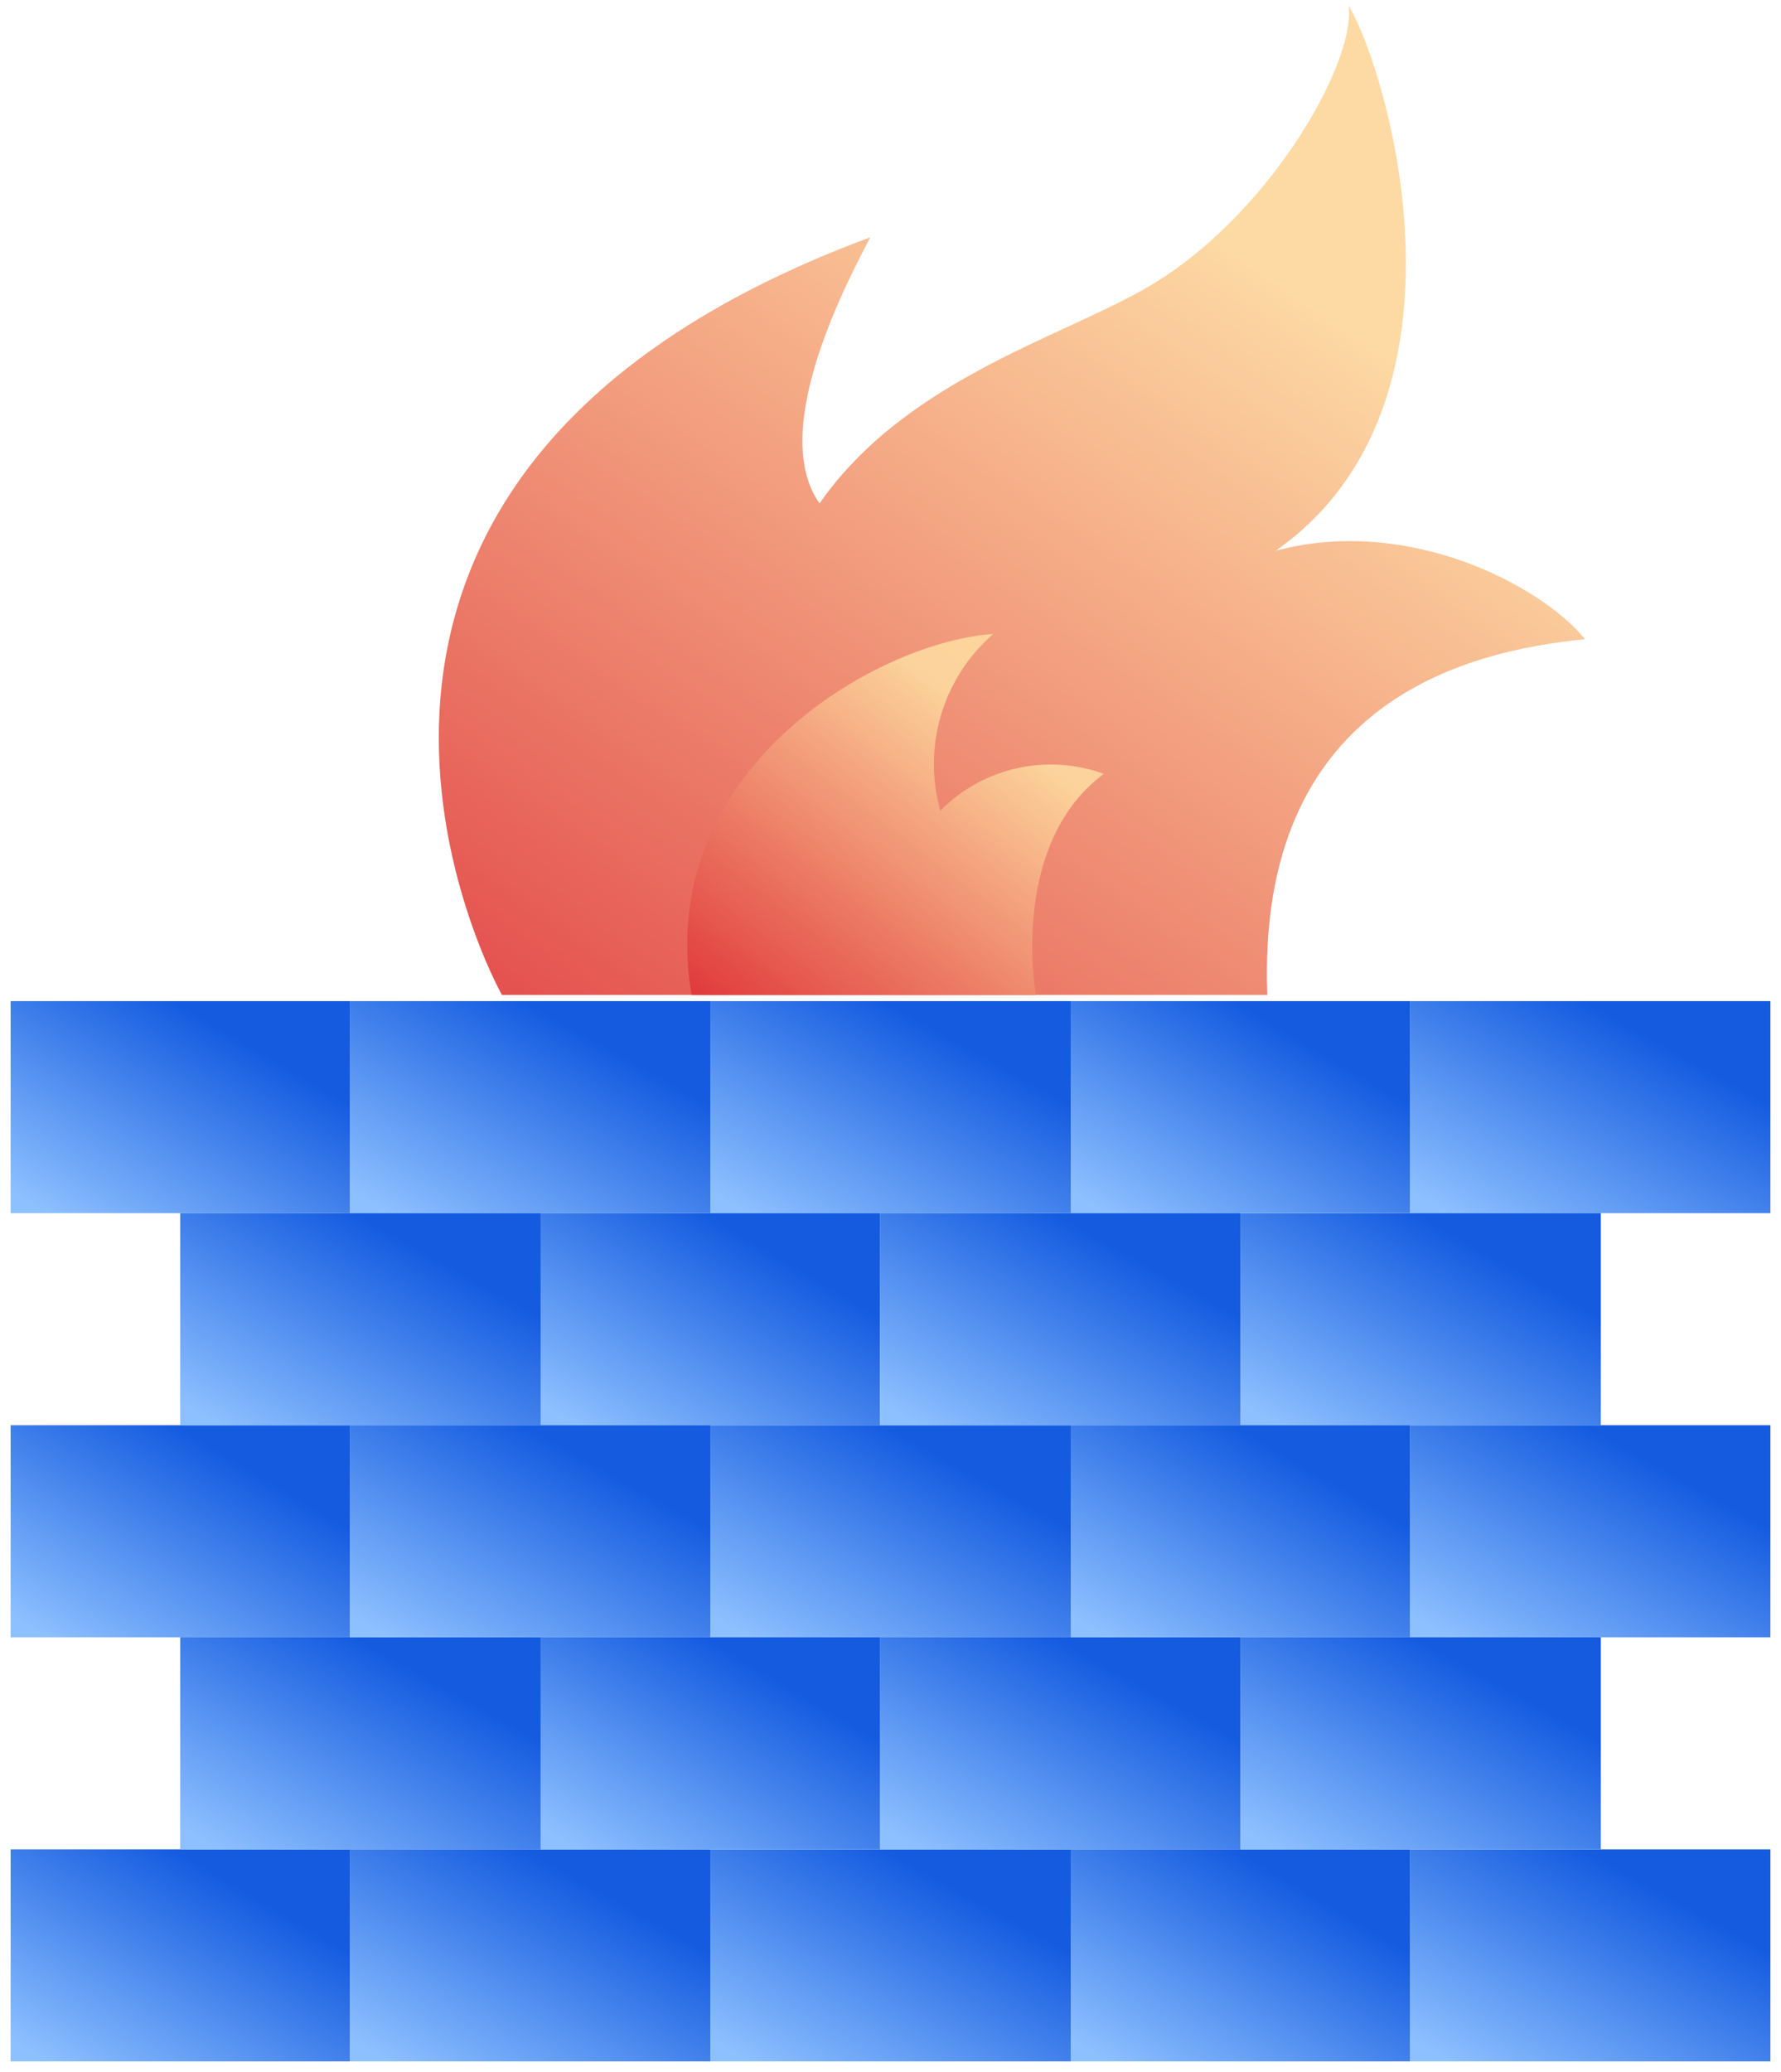 <svg xmlns="http://www.w3.org/2000/svg" xmlns:xlink="http://www.w3.org/1999/xlink" width="84" height="97.709" viewBox="0 0 84 97.709"><defs><linearGradient id="a" x1="0.735" y1="0.234" x2="0.055" y2="0.954" gradientUnits="objectBoundingBox"><stop offset="0" stop-color="#fdd79e"/><stop offset="1" stop-color="#e03a3b"/></linearGradient><linearGradient id="c" x1="0.735" y1="0.234" x2="0.055" y2="0.954" gradientUnits="objectBoundingBox"><stop offset="0" stop-color="#145be0"/><stop offset="1" stop-color="#8dc0ff"/></linearGradient></defs><g transform="translate(-1167.5 -2821.791)"><g transform="translate(-429 303)"><g transform="translate(-6584 -12974)"><g transform="translate(8201.195 15493.048)" opacity="0.935"><path d="M39.98,130.175S26.368,105.942,57.35,94.447c-.824,1.624-4.905,9.01-2.388,12.548,3.982-5.729,11.151-7.753,15.266-10.081,5.806-3.251,10.067-10.7,9.684-13.4,1.841,3.075,6.479,18.721-3.431,25.713,6.186-1.667,12.485,1.6,14.586,4.172-5.642.554-15.5,2.981-14.989,16.777Z" transform="translate(-37.002 -83.513)" stroke="rgba(0,0,0,0)" stroke-width="1" fill="url(#a)"/></g><g transform="translate(8212.915 15522.684)" opacity="0.935"><path d="M40.721,109.427c-1.8-10.624,8.73-16.64,14.232-17.027a8.122,8.122,0,0,0-2.5,8.337A7.317,7.317,0,0,1,60.162,99c-4.492,3.341-3.2,10.431-3.2,10.431Z" transform="translate(-40.517 -92.4)" stroke="rgba(0,0,0,0)" stroke-width="1" fill="url(#a)"/></g><g transform="translate(8180.677 15540.111)"><rect width="16" height="10" transform="translate(0.323 -0.111)" stroke="rgba(0,0,0,0)" stroke-width="1" fill="url(#c)"/></g><g transform="translate(8214.033 15540.111)"><rect width="17" height="10" transform="translate(-0.033 -0.111)" stroke="rgba(0,0,0,0)" stroke-width="1" fill="url(#c)"/></g><g transform="translate(8247.389 15540.111)"><rect width="17" height="10" transform="translate(-0.389 -0.111)" stroke="rgba(0,0,0,0)" stroke-width="1" fill="url(#c)"/></g><g transform="translate(8180.677 15560.125)"><rect width="16" height="10" transform="translate(0.323 -0.125)" stroke="rgba(0,0,0,0)" stroke-width="1" fill="url(#c)"/></g><g transform="translate(8214.033 15560.125)"><rect width="17" height="10" transform="translate(-0.033 -0.125)" stroke="rgba(0,0,0,0)" stroke-width="1" fill="url(#c)"/></g><g transform="translate(8247.389 15560.125)"><rect width="17" height="10" transform="translate(-0.389 -0.125)" stroke="rgba(0,0,0,0)" stroke-width="1" fill="url(#c)"/></g><g transform="translate(8180.677 15580.139)"><rect width="16" height="10" transform="translate(0.323 -0.139)" stroke="rgba(0,0,0,0)" stroke-width="1" fill="url(#c)"/></g><g transform="translate(8214.033 15580.139)"><rect width="17" height="10" transform="translate(-0.033 -0.139)" stroke="rgba(0,0,0,0)" stroke-width="1" fill="url(#c)"/></g><g transform="translate(8247.389 15580.139)"><rect width="17" height="10" transform="translate(-0.389 -0.139)" stroke="rgba(0,0,0,0)" stroke-width="1" fill="url(#c)"/></g><g transform="translate(8197.355 15540.111)"><rect width="17" height="10" transform="translate(-0.355 -0.111)" stroke="rgba(0,0,0,0)" stroke-width="1" fill="url(#c)"/></g><g transform="translate(8205.688 15550.118)"><rect width="16" height="10" transform="translate(0.313 -0.118)" stroke="rgba(0,0,0,0)" stroke-width="1" fill="url(#c)"/></g><g transform="translate(8239.034 15550.118)"><rect width="17" height="10" transform="translate(-0.034 -0.118)" stroke="rgba(0,0,0,0)" stroke-width="1" fill="url(#c)"/></g><g transform="translate(8189.015 15570.125)"><rect width="17" height="10" transform="translate(-0.015 -0.125)" stroke="rgba(0,0,0,0)" stroke-width="1" fill="url(#c)"/></g><g transform="translate(8222.361 15570.125)"><rect width="17" height="10" transform="translate(-0.361 -0.125)" stroke="rgba(0,0,0,0)" stroke-width="1" fill="url(#c)"/></g><g transform="translate(8230.71 15540.111)"><rect width="16" height="10" transform="translate(0.29 -0.111)" stroke="rgba(0,0,0,0)" stroke-width="1" fill="url(#c)"/></g><g transform="translate(8197.355 15580.139)"><rect width="17" height="10" transform="translate(-0.355 -0.139)" stroke="rgba(0,0,0,0)" stroke-width="1" fill="url(#c)"/></g><g transform="translate(8230.71 15580.139)"><rect width="16" height="10" transform="translate(0.29 -0.139)" stroke="rgba(0,0,0,0)" stroke-width="1" fill="url(#c)"/></g><g transform="translate(8189.015 15550.118)"><rect width="17" height="10" transform="translate(-0.015 -0.118)" stroke="rgba(0,0,0,0)" stroke-width="1" fill="url(#c)"/></g><g transform="translate(8222.361 15550.118)"><rect width="17" height="10" transform="translate(-0.361 -0.118)" stroke="rgba(0,0,0,0)" stroke-width="1" fill="url(#c)"/></g><g transform="translate(8205.688 15570.125)"><rect width="16" height="10" transform="translate(0.313 -0.125)" stroke="rgba(0,0,0,0)" stroke-width="1" fill="url(#c)"/></g><g transform="translate(8239.034 15570.125)"><rect width="17" height="10" transform="translate(-0.034 -0.125)" stroke="rgba(0,0,0,0)" stroke-width="1" fill="url(#c)"/></g><g transform="translate(8197.355 15560.125)"><rect width="17" height="10" transform="translate(-0.355 -0.125)" stroke="rgba(0,0,0,0)" stroke-width="1" fill="url(#c)"/></g><g transform="translate(8230.71 15560.125)"><rect width="16" height="10" transform="translate(0.29 -0.125)" stroke="rgba(0,0,0,0)" stroke-width="1" fill="url(#c)"/></g></g></g></g></svg>